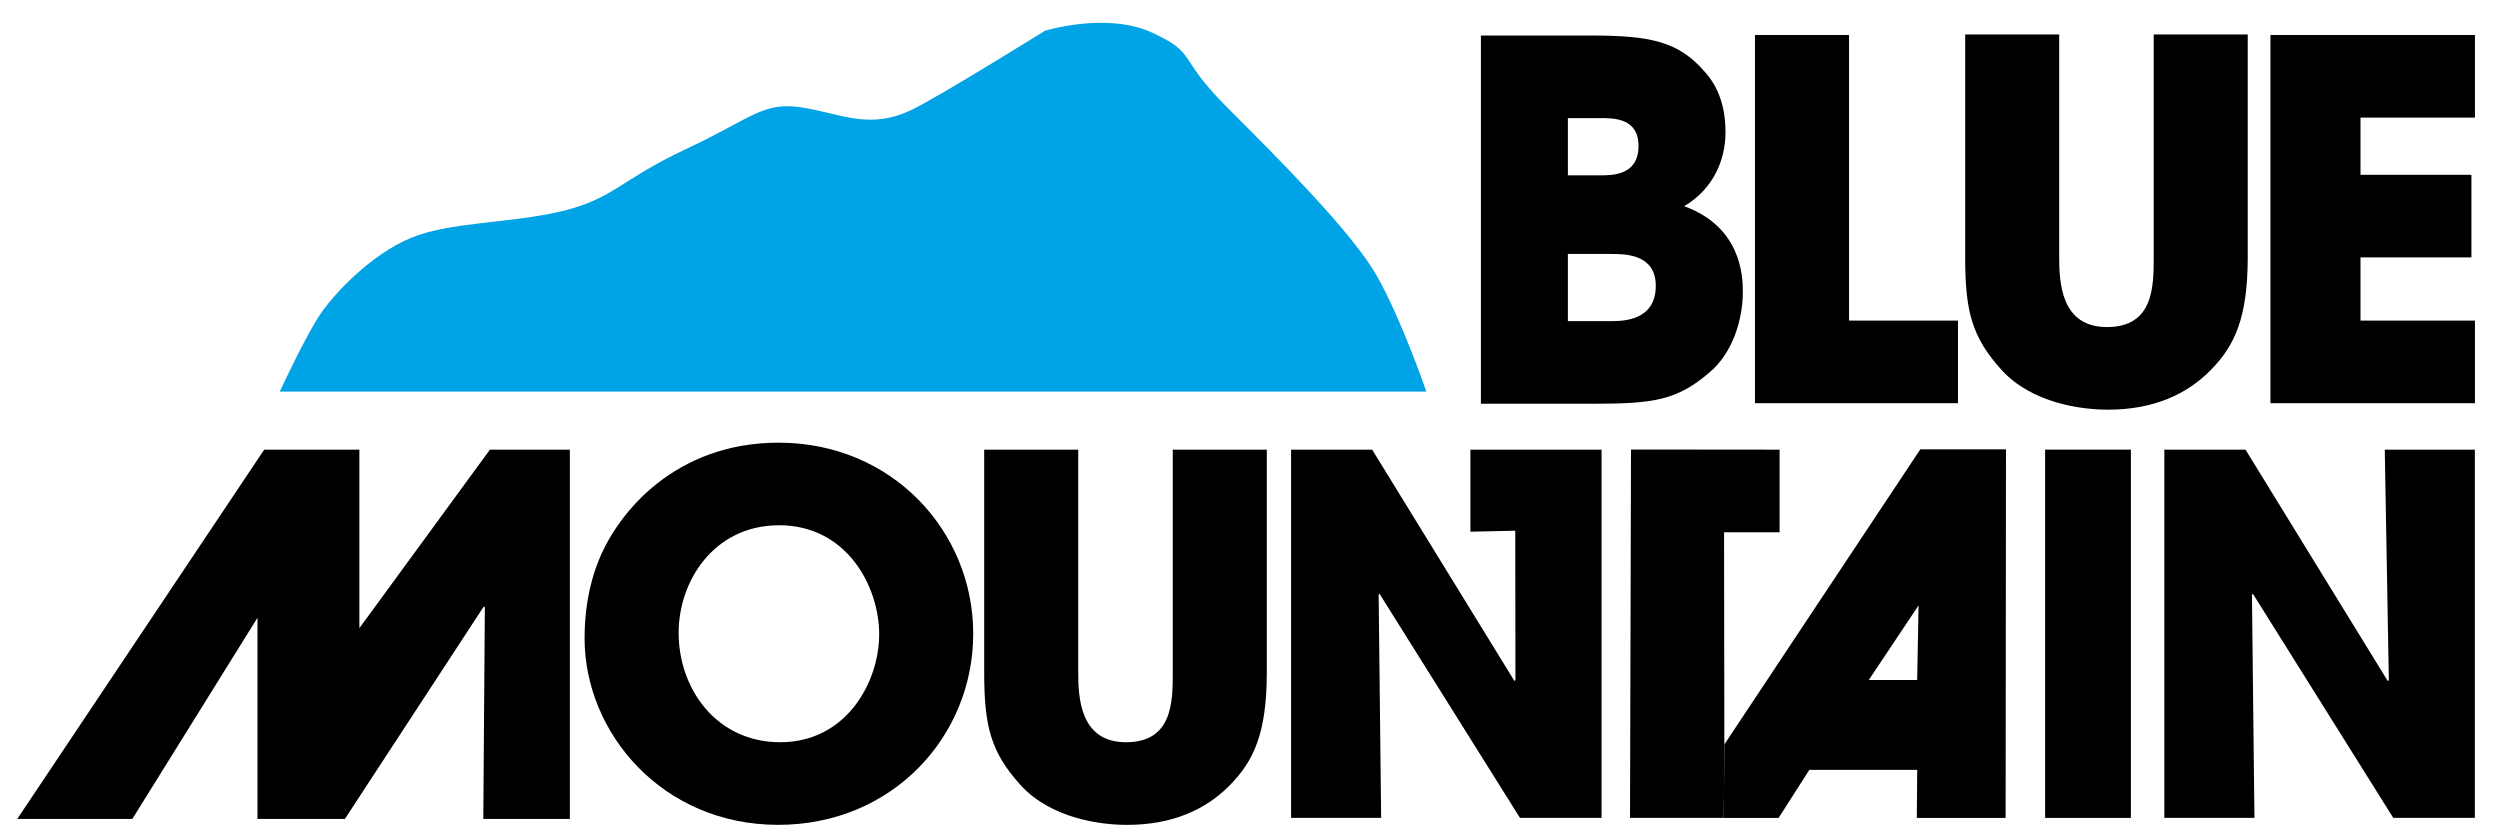 <svg enable-background="new 0 0 83.583 28.083" height="182.574" viewBox="0 0 83.583 28.083" width="547.723" xmlns="http://www.w3.org/2000/svg"><path d="m49.574 1.197h3.691c2.023 0 2.963.201 3.838 1.207.533.57.713 1.325.713 2.046 0 .956-.422 1.928-1.393 2.498 1.929.705 1.977 2.365 1.977 2.885 0 .989-.373 2.079-1.103 2.699-1.101.956-1.896 1.074-3.918 1.074h-3.806v-12.409zm2.93 4.712h1.086c.42 0 1.294 0 1.294-.99 0-.939-.823-.939-1.294-.939h-1.086zm0 4.913h1.441c.389 0 1.521 0 1.521-1.191 0-1.073-1.035-1.073-1.521-1.073h-1.441z"/><path d="m58.809 1.179h3.17v9.625h3.671v2.784h-6.841z"/><path d="m69.061 1.162v7.495c0 .839.049 2.365 1.609 2.365 1.576 0 1.576-1.375 1.576-2.365v-7.495h3.169v7.495c0 2.08-.452 3.002-1.24 3.807-.805.822-1.929 1.342-3.472 1.342-.905 0-2.549-.219-3.571-1.325-1.022-1.124-1.239-1.996-1.239-3.824v-7.495z"/><path d="m76.18 1.179h6.892v2.784h-3.857v1.928h3.738v2.783h-3.738v2.13h3.857v2.784h-6.892z"/><path d="m8.57 15.153h3.208v6.015l4.399-6.015h2.694v12.444h-2.917l.052-7.127-.034-.034-4.682 7.161h-2.946v-6.813.034l-4.217 6.779h-3.878z"/><path d="m25.907 14.918c3.823 0 6.557 2.985 6.557 6.44 0 3.454-2.717 6.439-6.573 6.439-3.907 0-6.524-3.102-6.524-6.288 0-.822.117-1.744.487-2.65.654-1.61 2.582-3.941 6.053-3.941m.051 10.095c2.247 0 3.337-2.046 3.337-3.638 0-1.61-1.09-3.674-3.371-3.674-2.197 0-3.387 1.879-3.387 3.623 0 1.911 1.291 3.689 3.421 3.689"/><path d="m36.003 15.153v7.496c0 .838.05 2.364 1.61 2.364 1.576 0 1.576-1.375 1.576-2.364v-7.496h3.169v7.496c0 2.079-.452 3.002-1.24 3.807-.805.821-1.929 1.342-3.472 1.342-.906 0-2.549-.219-3.571-1.325-1.023-1.124-1.241-1.996-1.241-3.823v-7.496h3.169z"/><path d="m43.176 15.153h2.732l4.797 7.799.032-.035-.006-5.032-1.512.033v-2.765h4.42v12.409h-2.75l-4.729-7.546-.033.018.084 7.528h-3.035z"/><path d="m68.587 15.153h2.89v12.41h-2.89z"/><path d="m72.605 15.153h2.735l4.795 7.799.035-.035-.137-7.764h3.036v12.409h-2.75l-4.727-7.546-.035.018.084 7.528h-3.036z"/><path d="m9.095 13.196h38.639s-.839-2.446-1.676-3.913c-.839-1.467-3.285-3.913-5.033-5.66-1.745-1.746-.976-1.793-2.514-2.515-1.537-.721-3.633-.07-3.633-.07s-3.537 2.203-4.472 2.655c-1.444.699-2.376.14-3.704-.07-1.326-.209-1.677.35-3.912 1.398s-2.446 1.677-4.192 2.096c-1.747.419-3.773.35-5.101.908-1.328.559-2.515 1.817-3.004 2.516-.491.698-1.398 2.655-1.398 2.655" fill="#00a3e6"/><path d="m57.758 27.562h-3.16l.033-12.414 5.008.005v2.784h-1.872l.01 7.151"/><path d="m57.758 27.563h1.848l1.035-1.619h3.635l-.013 1.619h2.993l.012-12.421h-2.887l-6.604 9.946m6.498-2.172h-1.631l1.678-2.515z"/></svg>